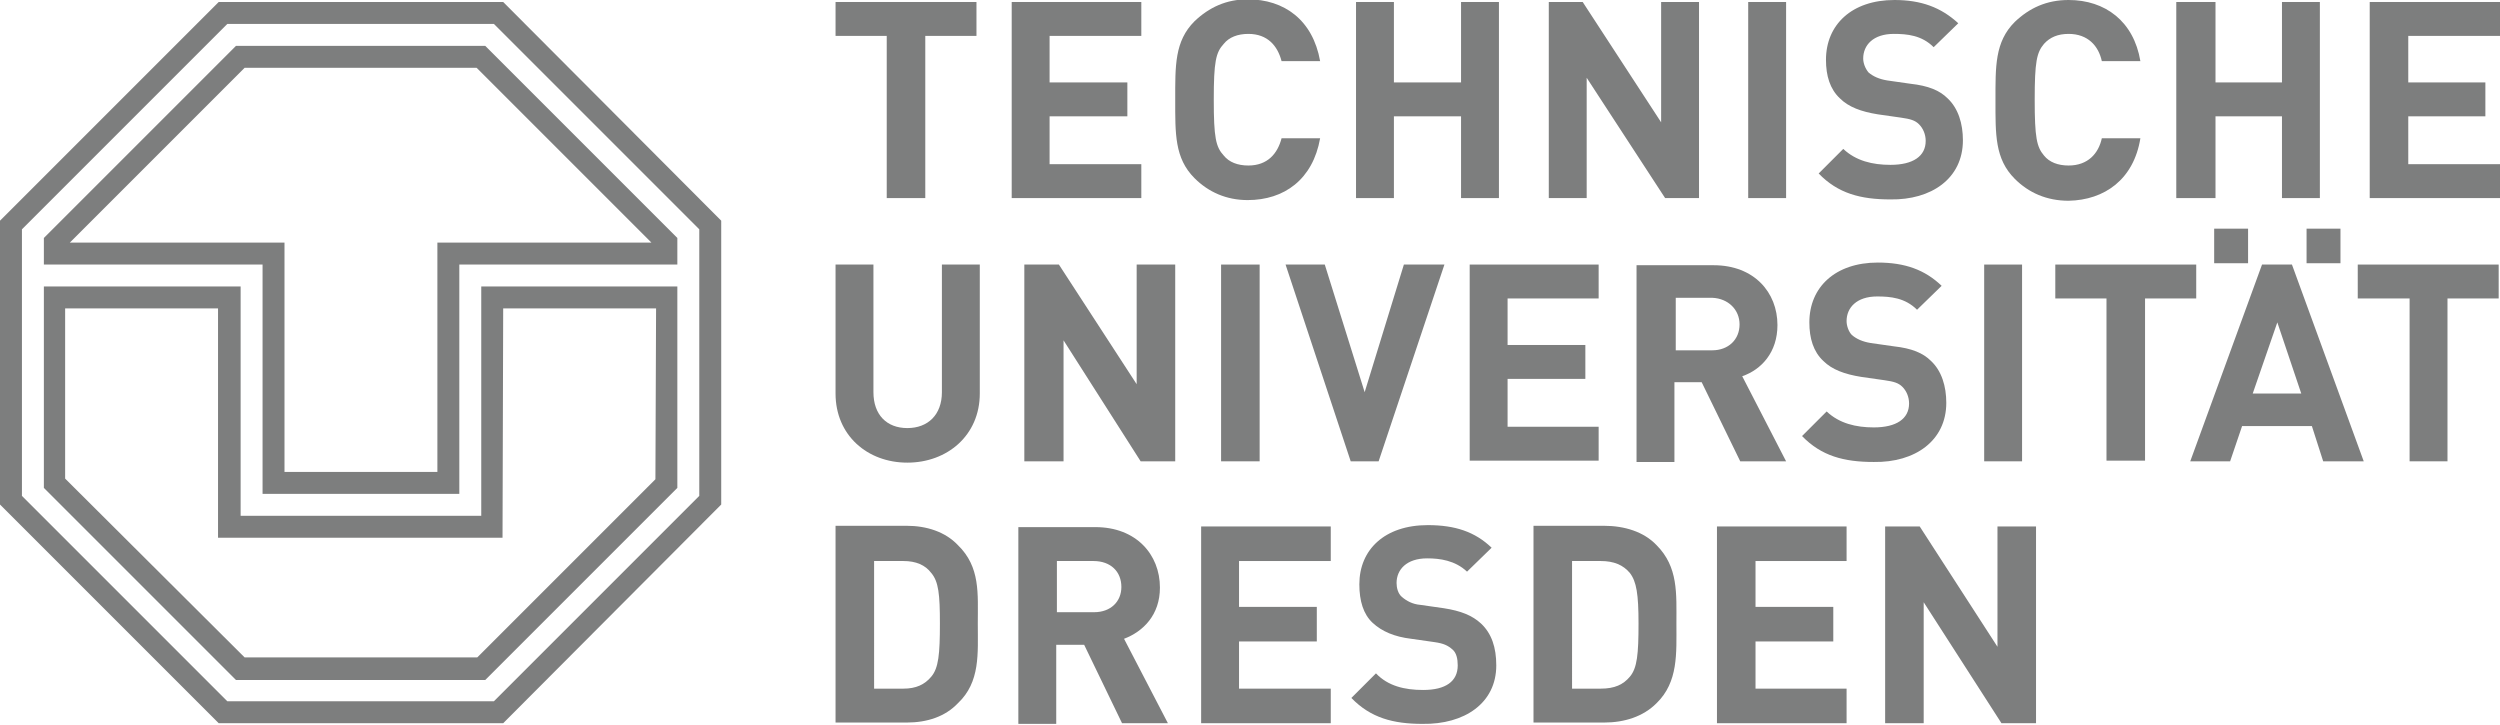 <?xml version="1.0" encoding="utf-8"?>
<!-- Generator: Adobe Illustrator 19.2.1, SVG Export Plug-In . SVG Version: 6.00 Build 0)  -->
<svg version="1.1" id="Ebene_1" xmlns="http://www.w3.org/2000/svg" xmlns:xlink="http://www.w3.org/1999/xlink" x="0px" y="0px"
	 viewBox="0 0 376.1 109" style="enable-background:new 0 0 376.1 109;" xml:space="preserve">
<style type="text/css">
	.st0{fill:#7D7E7E;}
	.st1{fill:none;}
</style>
<g>
	<rect x="333.1" y="34.4" class="st0" width="5.1" height="5.2"/>
	<rect x="347" y="34.4" class="st0" width="5.1" height="5.2"/>
	<g>
		<path class="st0" d="M261.7,48.8c0,2.3-1.7,3.9-4.1,3.9h-5.5v-7.9h5.5C260,44.9,261.7,46.6,261.7,48.8 M268.7,69.4l-6.6-12.8
			c2.9-1,5.3-3.6,5.3-7.7c0-4.9-3.5-9-9.6-9h-11.6v29.6h5.7v-12h4.1l5.8,11.9H268.7z"/>
		<path class="st0" d="M346.2,59.2h-7.3l3.7-10.7L346.2,59.2z M355.6,69.4l-10.8-29.6h-4.5l-10.8,29.6h6l1.8-5.3h10.5l1.7,5.3H355.6
			z"/>
		<path class="st0" d="M147.4,59.2V39.8h-5.7V59c0,3.4-2.1,5.4-5.2,5.4c-3.1,0-5.1-2-5.1-5.4V39.8h-5.7v19.4
			c0,6.3,4.8,10.4,10.8,10.4S147.4,65.5,147.4,59.2"/>
		<polygon class="st0" points="176.8,69.4 176.8,39.8 171,39.8 171,57.8 159.3,39.8 154.1,39.8 154.1,69.4 160,69.4 160,51.2 
			171.6,69.4 		"/>
		<rect x="183.7" y="39.8" class="st0" width="5.8" height="29.6"/>
		<polygon class="st0" points="217.3,39.8 211.2,39.8 205.3,59 199.3,39.8 193.4,39.8 203.2,69.4 207.4,69.4 		"/>
		<polygon class="st0" points="240.5,69.3 240.5,64.2 226.8,64.2 226.8,57 238.5,57 238.5,51.9 226.8,51.9 226.8,44.9 240.5,44.9 
			240.5,39.8 221.1,39.8 221.1,69.3 		"/>
		<path class="st0" d="M292.8,60.6c0-2.5-0.7-4.8-2.3-6.3c-1.2-1.2-2.9-1.9-5.6-2.2l-3.5-0.5c-1.2-0.2-2.1-0.6-2.8-1.2
			c-0.5-0.5-0.8-1.4-0.8-2.1c0-2,1.5-3.7,4.6-3.7c2,0,4.2,0.2,6,2l3.7-3.6c-2.5-2.4-5.5-3.5-9.6-3.5c-6.4,0-10.3,3.7-10.3,9
			c0,2.4,0.6,4.4,2.1,5.8c1.3,1.3,3.2,2,5.7,2.4l3.5,0.5c1.4,0.2,2.1,0.4,2.7,1s1,1.5,1,2.5c0,2.3-1.9,3.6-5.3,3.6
			c-2.7,0-5.2-0.6-7.1-2.4l-3.7,3.7c2.9,3,6.3,3.9,10.8,3.9C288.1,69.6,292.8,66.3,292.8,60.6"/>
		<rect x="298.5" y="39.8" class="st0" width="5.7" height="29.6"/>
		<polygon class="st0" points="330.4,44.9 330.4,39.8 309.2,39.8 309.2,44.9 316.9,44.9 316.9,69.3 322.7,69.3 322.7,44.9 		"/>
		<polygon class="st0" points="375.9,44.9 375.9,39.8 354.7,39.8 354.7,44.9 362.5,44.9 362.5,69.4 368.2,69.4 368.2,44.9 		"/>
		<path class="st0" d="M141.4,93.8c0,4.6-0.2,6.7-1.3,8c-1,1.2-2.3,1.8-4.2,1.8h-4.4V84.4h4.4c1.9,0,3.3,0.6,4.2,1.8
			C141.2,87.5,141.4,89.4,141.4,93.8 M147.1,93.8c0-4.5,0.4-8.5-3-11.8c-1.9-2-4.7-2.9-7.7-2.9h-10.7v29.6h10.7
			c3.1,0,5.8-0.9,7.7-2.9C147.5,102.6,147.1,98.3,147.1,93.8"/>
		<path class="st0" d="M168.7,88.3c0,2.2-1.6,3.8-4.1,3.8H159v-7.7h5.5C167.1,84.4,168.7,86,168.7,88.3 M175.7,108.8l-6.6-12.7
			c2.9-1.1,5.4-3.6,5.4-7.7c0-5-3.6-9.1-9.7-9.1h-11.6v29.6h5.7V97h4.2l5.7,11.8H175.7z"/>
		<polygon class="st0" points="200.2,108.8 200.2,103.6 186.4,103.6 186.4,96.5 198.1,96.5 198.1,91.3 186.4,91.3 186.4,84.4 
			200.2,84.4 200.2,79.2 180.7,79.2 180.7,108.8 		"/>
		<path class="st0" d="M225.1,100.1c0-2.7-0.7-4.8-2.3-6.3c-1.3-1.2-3-1.9-5.6-2.3l-3.5-0.5c-1.2-0.1-2.1-0.6-2.8-1.2
			c-0.6-0.5-0.8-1.4-0.8-2.1c0-2,1.5-3.7,4.6-3.7c1.9,0,4.2,0.3,6,2l3.7-3.6c-2.5-2.4-5.5-3.4-9.6-3.4c-6.5,0-10.3,3.7-10.3,8.9
			c0,2.5,0.6,4.5,2,5.8s3.3,2.1,5.8,2.4l3.5,0.5c1.4,0.2,2,0.5,2.7,1.1c0.6,0.5,0.8,1.4,0.8,2.4c0,2.4-1.8,3.7-5.2,3.7
			c-2.8,0-5.3-0.6-7.1-2.5l-3.7,3.7c2.9,3,6.3,3.9,10.7,3.9C220.3,109,225.1,105.8,225.1,100.1"/>
		<path class="st0" d="M246.5,93.8c0,4.6-0.2,6.7-1.3,8c-1,1.2-2.3,1.8-4.4,1.8h-4.3V84.4h4.3c2,0,3.4,0.6,4.4,1.8
			C246.2,87.5,246.5,89.4,246.5,93.8 M252.2,93.8c0-4.5,0.3-8.5-3-11.8c-1.9-2-4.8-2.9-7.9-2.9h-10.6v29.6h10.6
			c3.1,0,5.9-0.9,7.9-2.9C252.5,102.6,252.2,98.3,252.2,93.8"/>
		<polygon class="st0" points="277.8,108.8 277.8,103.6 264.1,103.6 264.1,96.5 275.8,96.5 275.8,91.3 264.1,91.3 264.1,84.4 
			277.8,84.4 277.8,79.2 258.3,79.2 258.3,108.8 		"/>
		<polygon class="st0" points="306.3,108.8 306.3,79.2 300.5,79.2 300.5,97.3 288.8,79.2 283.6,79.2 283.6,108.8 289.4,108.8 
			289.4,90.6 301.1,108.8 		"/>
		<polygon class="st0" points="146.9,5.4 146.9,0.3 125.7,0.3 125.7,5.4 133.4,5.4 133.4,29.8 139.2,29.8 139.2,5.4 		"/>
		<polygon class="st0" points="171.7,29.8 171.7,24.7 157.9,24.7 157.9,17.5 169.6,17.5 169.6,12.4 157.9,12.4 157.9,5.4 171.7,5.4 
			171.7,0.3 152.2,0.3 152.2,29.8 		"/>
		<path class="st0" d="M198.6,20.8h-5.8c-0.6,2.3-2.1,4.1-5,4.1c-1.6,0-2.9-0.5-3.7-1.5c-1.2-1.3-1.5-2.7-1.5-8.4s0.3-7.1,1.5-8.4
			c0.8-1,2.1-1.5,3.7-1.5c2.9,0,4.4,1.8,5,4.1h5.8c-1.1-6.2-5.4-9.3-10.9-9.3c-3.2,0-5.8,1.2-8,3.3c-3,3-2.9,6.7-2.9,11.8
			s-0.1,8.8,2.9,11.8c2.1,2.1,4.8,3.3,8,3.3C193.2,30.1,197.5,27,198.6,20.8"/>
		<polygon class="st0" points="225.5,29.8 225.5,0.3 219.8,0.3 219.8,12.4 209.7,12.4 209.7,0.3 204,0.3 204,29.8 209.7,29.8 
			209.7,17.5 219.8,17.5 219.8,29.8 		"/>
		<polygon class="st0" points="255.6,29.8 255.6,0.3 249.9,0.3 249.9,18.4 238.1,0.3 233,0.3 233,29.8 238.7,29.8 238.7,11.7 
			250.5,29.8 		"/>
		<rect x="263" y="0.3" class="st0" width="5.7" height="29.5"/>
		<path class="st0" d="M295.3,21.1c0-2.5-0.7-4.8-2.3-6.3c-1.2-1.2-2.9-1.9-5.6-2.2l-3.5-0.5c-1.2-0.2-2.1-0.6-2.8-1.2
			c-0.5-0.6-0.8-1.4-0.8-2.1c0-2,1.5-3.7,4.6-3.7c2,0,4.2,0.2,6,2l3.7-3.6C292,1.1,289,0,285,0c-6.4,0-10.3,3.7-10.3,9
			c0,2.4,0.6,4.4,2.1,5.8c1.3,1.3,3.2,2,5.7,2.4l3.5,0.5c1.4,0.2,2.1,0.4,2.7,1s1,1.5,1,2.5c0,2.3-1.9,3.6-5.3,3.6
			c-2.7,0-5.2-0.6-7.1-2.4l-3.7,3.7c2.9,3,6.3,3.9,10.8,3.9C290.5,30.1,295.3,26.9,295.3,21.1"/>
		<path class="st0" d="M322,20.8h-5.8c-0.5,2.3-2.1,4.1-5,4.1c-1.6,0-2.9-0.5-3.7-1.5c-1.1-1.3-1.4-2.7-1.4-8.4s0.3-7.1,1.4-8.4
			c0.9-1,2.1-1.5,3.7-1.5c2.9,0,4.5,1.8,5,4.1h5.8c-1-6-5.3-9.2-10.8-9.2c-3.3,0-5.9,1.2-8.1,3.3c-3,3-2.9,6.7-2.9,11.8
			s-0.1,8.8,2.9,11.8c2.1,2.1,4.8,3.3,8.1,3.3C316.6,30.1,321,27,322,20.8"/>
		<polygon class="st0" points="349,29.8 349,0.3 343.3,0.3 343.3,12.4 333.3,12.4 333.3,0.3 327.4,0.3 327.4,29.8 333.3,29.8 
			333.3,17.5 343.3,17.5 343.3,29.8 		"/>
		<polygon class="st0" points="376.1,29.8 376.1,24.7 362.3,24.7 362.3,17.5 373.9,17.5 373.9,12.4 362.3,12.4 362.3,5.4 376.1,5.4 
			376.1,0.3 356.5,0.3 356.5,29.8 		"/>
	</g>
</g>
<g>
	<polygon class="st1" points="36.8,10.2 10.5,36.5 42.8,36.5 42.8,71 65.8,71 65.8,36.5 98.1,36.5 71.8,10.2 	"/>
	<polygon class="st1" points="32.9,46.4 9.9,46.4 9.9,72.1 36.8,98.9 71.8,98.9 98.6,72.1 98.7,46.4 75.7,46.4 75.7,80.9 32.9,80.9 
			"/>
	<path class="st1" d="M34.2,3.6L3.3,34.5v40.1l30.9,30.9h40.1l30.9-30.9V34.5L74.3,3.6H34.2z M101.9,73.3L73,102.2H35.5L6.6,73.3
		V43.1h29.6v34.5h36.2V43.1h29.5V73.3z M101.9,39.8H69.1v34.5H39.5V39.8H6.6v-4L35.5,6.9H73l28.9,28.9V39.8z"/>
	<path class="st0" d="M35.5,6.9L6.6,35.8v4h32.9v34.5h29.6V39.8h32.8v-4L73,6.9H35.5z M65.8,36.5V71h-23V36.5H10.5l26.3-26.3h34.9
		L98,36.5H65.8z"/>
	<path class="st0" d="M75.7,0.3H32.9L0,33.2v42.7l32.9,32.9h42.8l32.8-32.9V33.2L75.7,0.3z M105.2,74.6l-30.9,30.9H34.2L3.3,74.6
		V34.5L34.2,3.6h40.1l30.9,30.9C105.2,34.5,105.2,74.6,105.2,74.6z"/>
	<path class="st0" d="M72.4,77.6H36.2V43.1H6.6v30.3l28.9,28.9H73l28.9-28.9V43.1H72.4V77.6z M75.7,46.4h23l-0.1,25.7L71.8,98.9h-35
		L9.8,72V46.4h23v34.5h42.8L75.7,46.4L75.7,46.4z"/>
</g>
</svg>

